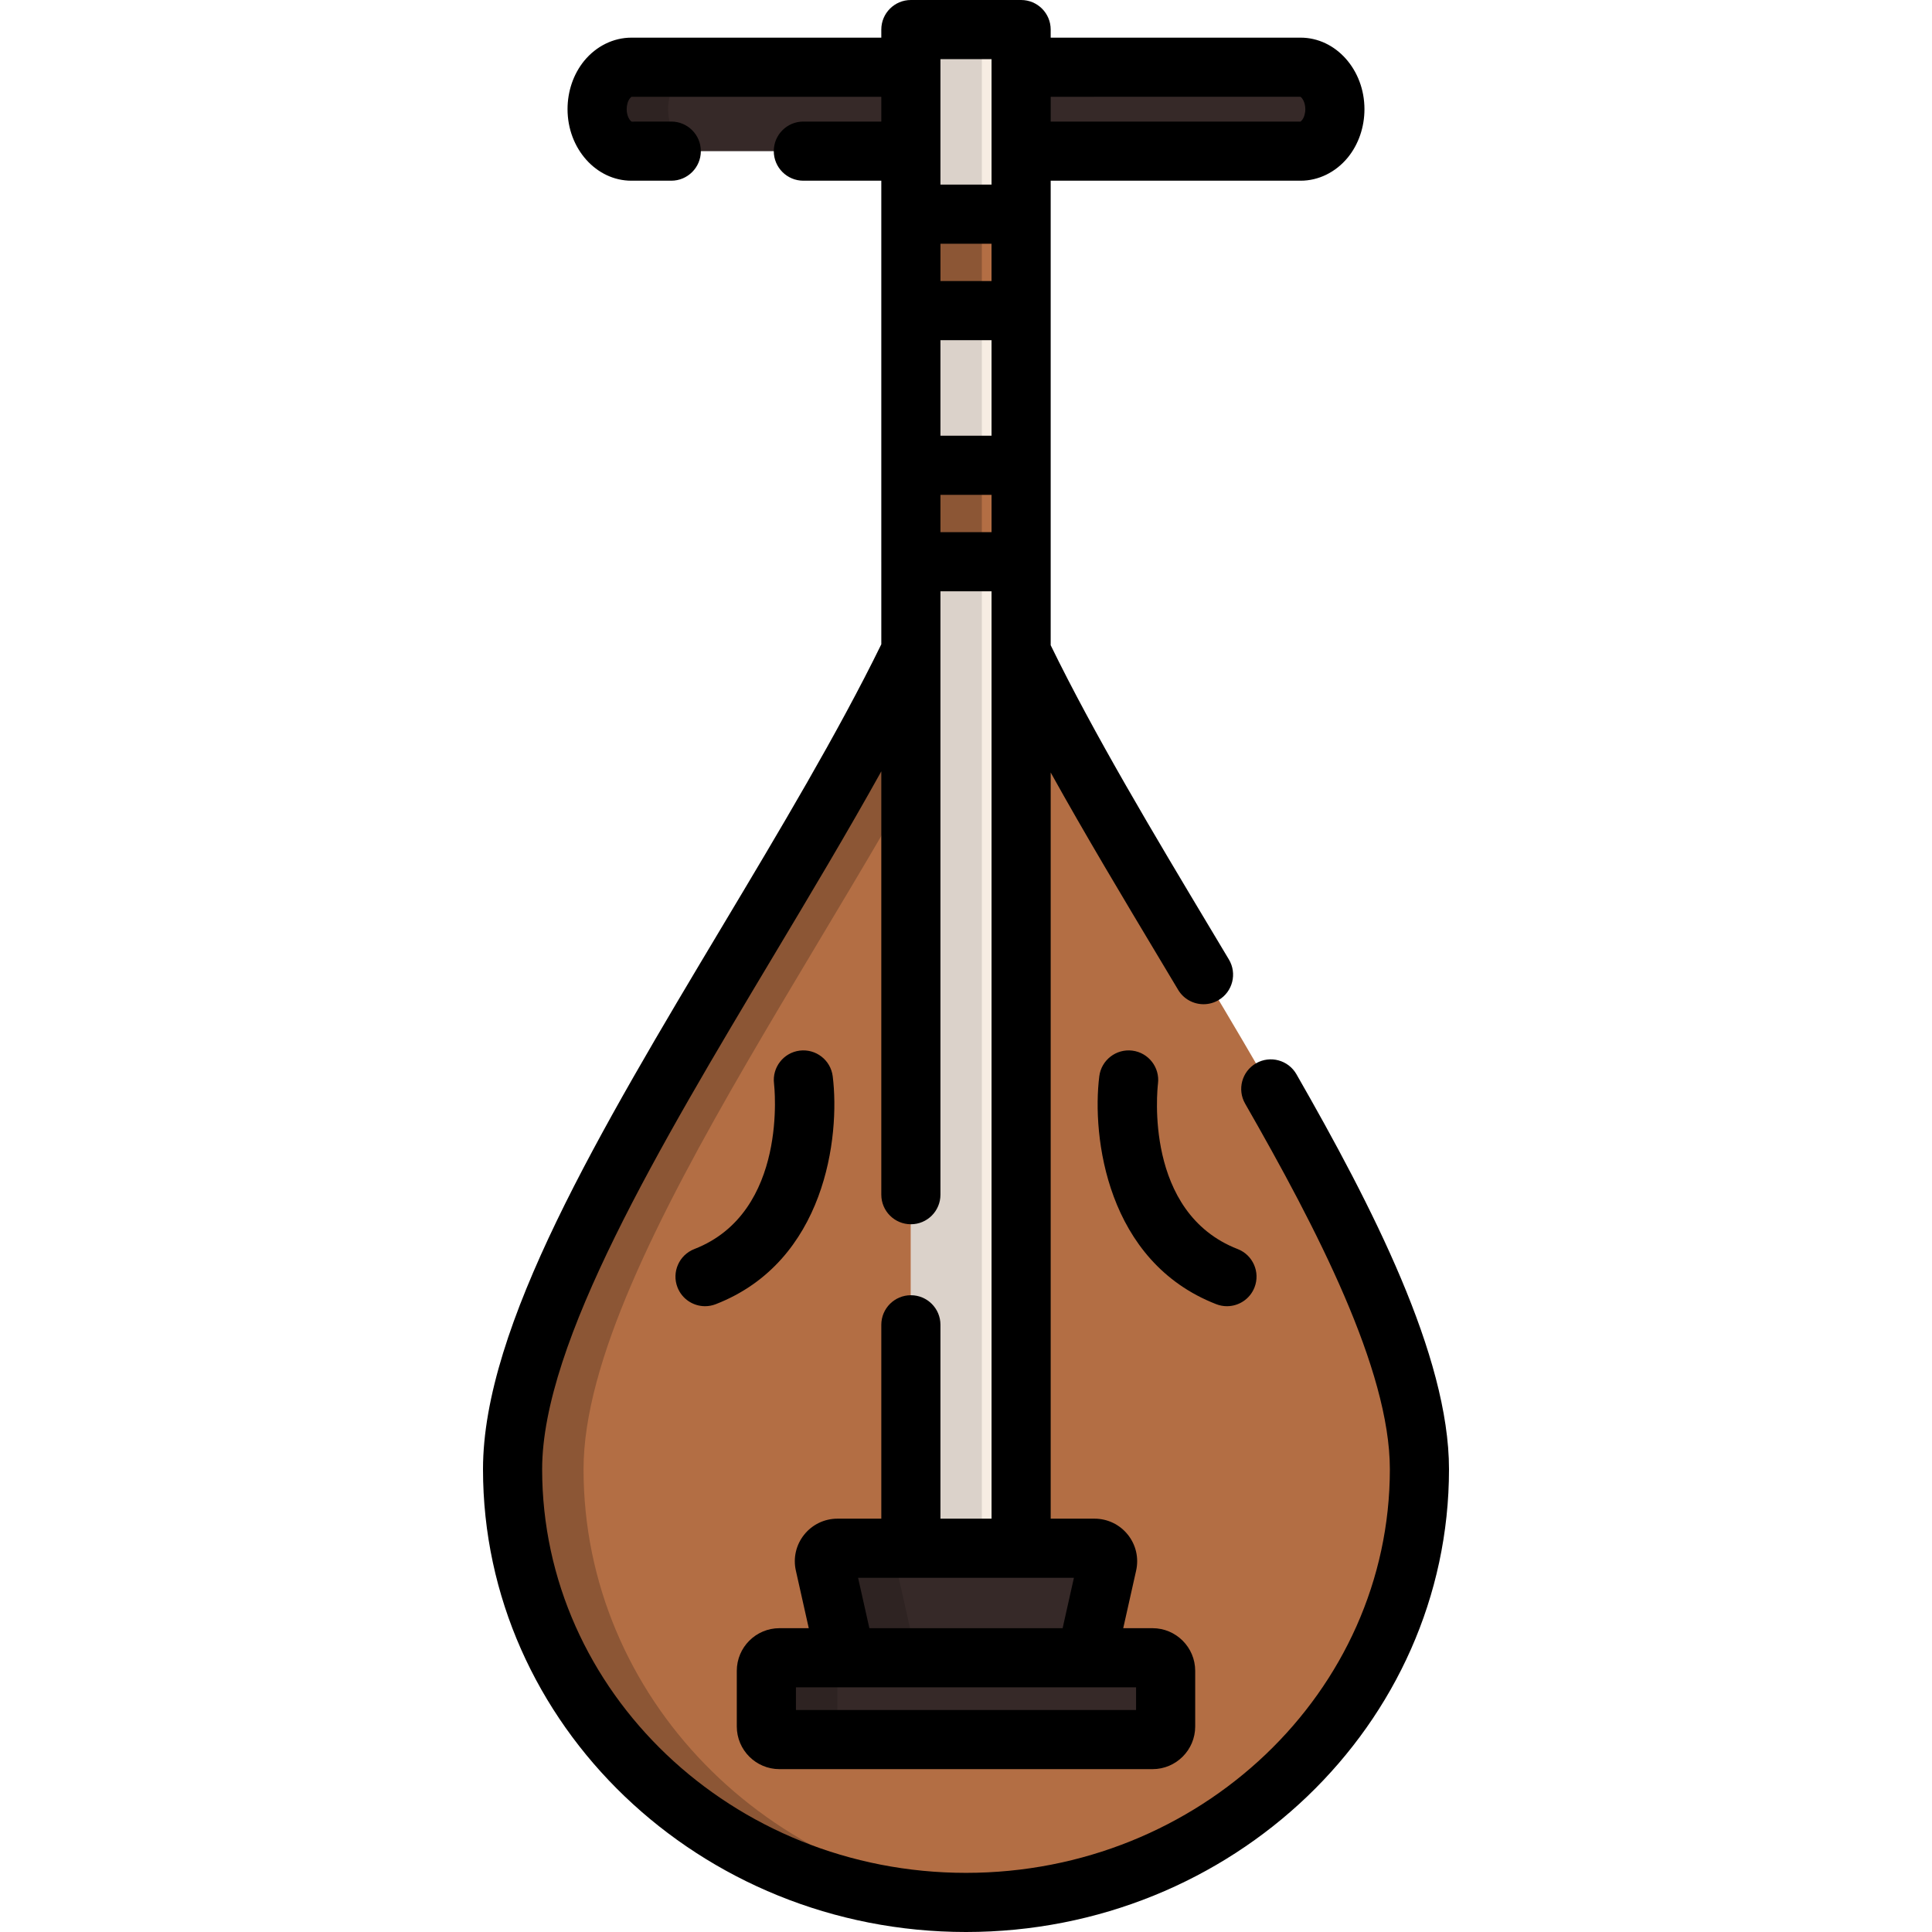 <?xml version="1.0" encoding="iso-8859-1"?>
<!-- Uploaded to: SVG Repo, www.svgrepo.com, Generator: SVG Repo Mixer Tools -->
<svg version="1.1" id="Layer_1" xmlns="http://www.w3.org/2000/svg" xmlns:xlink="http://www.w3.org/1999/xlink" 
	 viewBox="0 0 512 512" xml:space="preserve">
<path style="fill:#362928;" d="M167.321,17.816h177.36c5.014,0,9.08,4.978,9.08,11.119l0,0c0,6.141-4.066,11.119-9.08,11.119
	h-177.36c-5.014,0-9.08-4.978-9.08-11.119l0,0C158.24,22.794,162.305,17.816,167.321,17.816z"/>
<path style="fill:#2E2322;" d="M177.049,28.935c0-6.141,4.066-11.12,9.08-11.12h-18.808c-5.014,0-9.08,4.978-9.08,11.12
	c0,6.141,4.066,11.119,9.08,11.119h18.808C181.113,40.054,177.049,35.076,177.049,28.935z"/>
<path style="fill:#B36E44;" d="M376.163,389.355c0,63.407-53.799,114.808-120.163,114.808s-120.163-51.402-120.163-114.808
	S234.388,210.422,256,136.075C277.612,211.105,376.163,325.949,376.163,389.355z"/>
<path style="fill:#8C5635;" d="M154.645,389.355c0-56.579,78.468-154.657,110.722-227.948c-3.857-8.824-7.054-17.308-9.366-25.333
	c-21.612,74.347-120.163,189.874-120.163,253.28S189.635,504.163,256,504.163c3.165,0,6.301-0.119,9.404-0.348
	C203.435,499.231,154.645,449.738,154.645,389.355z"/>
<path style="fill:#F7EDE3;" d="M270.603,419.518h-29.206V12.016c0-2.308,1.871-4.18,4.18-4.18h20.847c2.308,0,4.18,1.871,4.18,4.18
	V419.518z"/>
<path style="fill:#DBD2CA;" d="M260.205,419.518h-18.808V12.016c0-2.308,1.871-4.18,4.18-4.18h14.629V419.518z"/>
<rect x="241.392" y="56.759" style="fill:#B36E44;" width="29.206" height="25.56"/>
<rect x="241.392" y="56.759" style="fill:#8C5635;" width="18.808" height="25.56"/>
<rect x="241.392" y="123.298" style="fill:#B36E44;" width="29.206" height="25.56"/>
<g>
	<path style="fill:#362928;" d="M284.579,441.668h-57.157c-1.624,0-3.03-1.126-3.385-2.71l-5.479-24.434
		c-0.486-2.168,1.163-4.229,3.385-4.229h68.115c2.223,0,3.871,2.059,3.385,4.229l-5.479,24.434
		C287.608,440.543,286.202,441.668,284.579,441.668z"/>
	<path style="fill:#362928;" d="M305.436,461.007h-98.871c-1.916,0-3.469-1.553-3.469-3.469v-14.745
		c0-1.916,1.553-3.469,3.469-3.469h98.871c1.916,0,3.469,1.553,3.469,3.469v14.745C308.905,459.453,307.351,461.007,305.436,461.007
		z"/>
</g>
<g>
	<path style="fill:#2E2322;" d="M242.845,438.958l-5.479-24.433c-0.486-2.168,1.163-4.229,3.385-4.229h-18.808
		c-2.221,0-3.871,2.061-3.385,4.229l5.479,24.433c0.355,1.584,1.762,2.71,3.385,2.71h18.808
		C244.606,441.668,243.2,440.543,242.845,438.958z"/>
	<path style="fill:#2E2322;" d="M221.903,457.537v-14.743c0-1.916,1.554-3.469,3.469-3.469h-18.808
		c-1.916,0-3.469,1.554-3.469,3.469v14.743c0,1.916,1.554,3.469,3.469,3.469h18.808
		C223.457,461.007,221.903,459.453,221.903,457.537z"/>
</g>
<rect x="241.392" y="123.298" style="fill:#8C5635;" width="18.808" height="25.56"/>
<path d="M300.07,278.426c-4.284-0.532-8.211,2.51-8.748,6.805c-1.992,15.948,1.923,49.095,30.997,60.393
	c0.934,0.363,1.893,0.534,2.837,0.534c3.139,0,6.102-1.899,7.307-5c1.567-4.034-0.433-8.575-4.466-10.144
	c-24.878-9.665-21.292-42.405-21.119-43.856C307.403,282.868,304.358,278.962,300.07,278.426z"/>
<path d="M184.004,331.013c-4.033,1.568-6.033,6.11-4.466,10.144c1.206,3.101,4.168,5,7.307,5c0.944,0,1.904-0.171,2.837-0.534
	c29.074-11.298,32.988-44.445,30.997-60.393c-0.538-4.296-4.458-7.336-8.748-6.805c-4.295,0.537-7.341,4.453-6.805,8.748
	C205.169,287.513,209.082,321.271,184.004,331.013z"/>
<path d="M233.556,148.856v21.889c-11.45,23.41-26.999,49.417-42.059,74.594C158.843,299.932,128,351.496,128,389.36
	C128,456.984,185.42,512,256,512s128-55.016,128-122.64c0-30.073-20.438-69.792-40.43-104.678
	c-2.152-3.755-6.941-5.055-10.696-2.902c-3.755,2.152-5.054,6.941-2.902,10.696c18.966,33.095,38.355,70.487,38.355,96.884
	C368.327,448.342,317.936,496.327,256,496.327S143.673,448.342,143.673,389.36c0-33.535,31.15-85.613,61.274-135.976
	c9.72-16.25,19.646-32.845,28.608-48.967v112.187c0,4.329,3.508,7.837,7.837,7.837c4.329,0,7.837-3.508,7.837-7.837V156.693h13.543
	v245.77h-13.543v-51.378c0-4.329-3.508-7.837-7.837-7.837c-4.329,0-7.837,3.508-7.837,7.837v51.378h-11.609
	c-3.461,0-6.683,1.55-8.84,4.252c-2.155,2.698-2.952,6.174-2.193,9.519l3.418,15.253h-7.768c-6.235,0-11.306,5.072-11.306,11.305
	v14.745c0,6.234,5.072,11.305,11.306,11.305h98.871c6.235,0,11.306-5.072,11.306-11.305v-14.745c0-6.234-5.072-11.305-11.306-11.305
	h-7.767l3.413-15.233c0.763-3.366-0.034-6.842-2.189-9.54c-2.157-2.702-5.379-4.252-8.84-4.252h-11.608V204.723
	c9.116,16.417,19.228,33.302,29.132,49.834l4.642,7.755c1.467,2.454,4.067,3.815,6.732,3.815c1.369,0,2.755-0.358,4.016-1.112
	c3.715-2.221,4.925-7.032,2.703-10.748l-4.648-7.765c-15.251-25.46-30.999-51.76-42.578-75.514v-22.133v-25.558v-75.41h66.236
	c4.737,0,9.285-2.227,12.504-6.141c2.845-3.496,4.413-8.047,4.413-12.814c0-10.452-7.589-18.955-16.916-18.955h-66.236V7.837
	c0-4.329-3.508-7.837-7.837-7.837h-29.216c-4.329,0-7.837,3.508-7.837,7.837v2.142H167.32c-4.737,0-9.285,2.227-12.504,6.141
	c-2.845,3.496-4.413,8.047-4.413,12.815c0,10.451,7.589,18.954,16.916,18.954h10.574c4.329,0,7.837-3.508,7.837-7.837
	s-3.508-7.837-7.837-7.837l-10.488,0.014c-0.378-0.142-1.329-1.33-1.329-3.294c0-1.141,0.334-2.233,0.869-2.89
	c0.236-0.286,0.41-0.38,0.393-0.392h66.216v6.562h-20.658c-4.329,0-7.837,3.508-7.837,7.837s3.508,7.837,7.837,7.837h20.658v75.409
	v25.558H233.556z M301.069,453.169h-90.137v-6.008h90.137V453.169z M281.607,431.487h-51.214l-2.992-13.351h57.196L281.607,431.487z
	 M262.771,90.157v25.304h-13.542V90.157H262.771z M249.233,74.483v-9.887h13.532v9.887H249.233z M249.229,141.019v-9.885h13.543
	v9.885H249.229z M344.593,25.639c0.378,0.142,1.33,1.33,1.33,3.295c0,1.14-0.334,2.232-0.869,2.889
	c-0.236,0.286-0.41,0.38-0.393,0.392h-66.216V25.65L344.593,25.639z M249.229,15.673h13.543v33.25h-13.543V15.673z"/>
</svg>